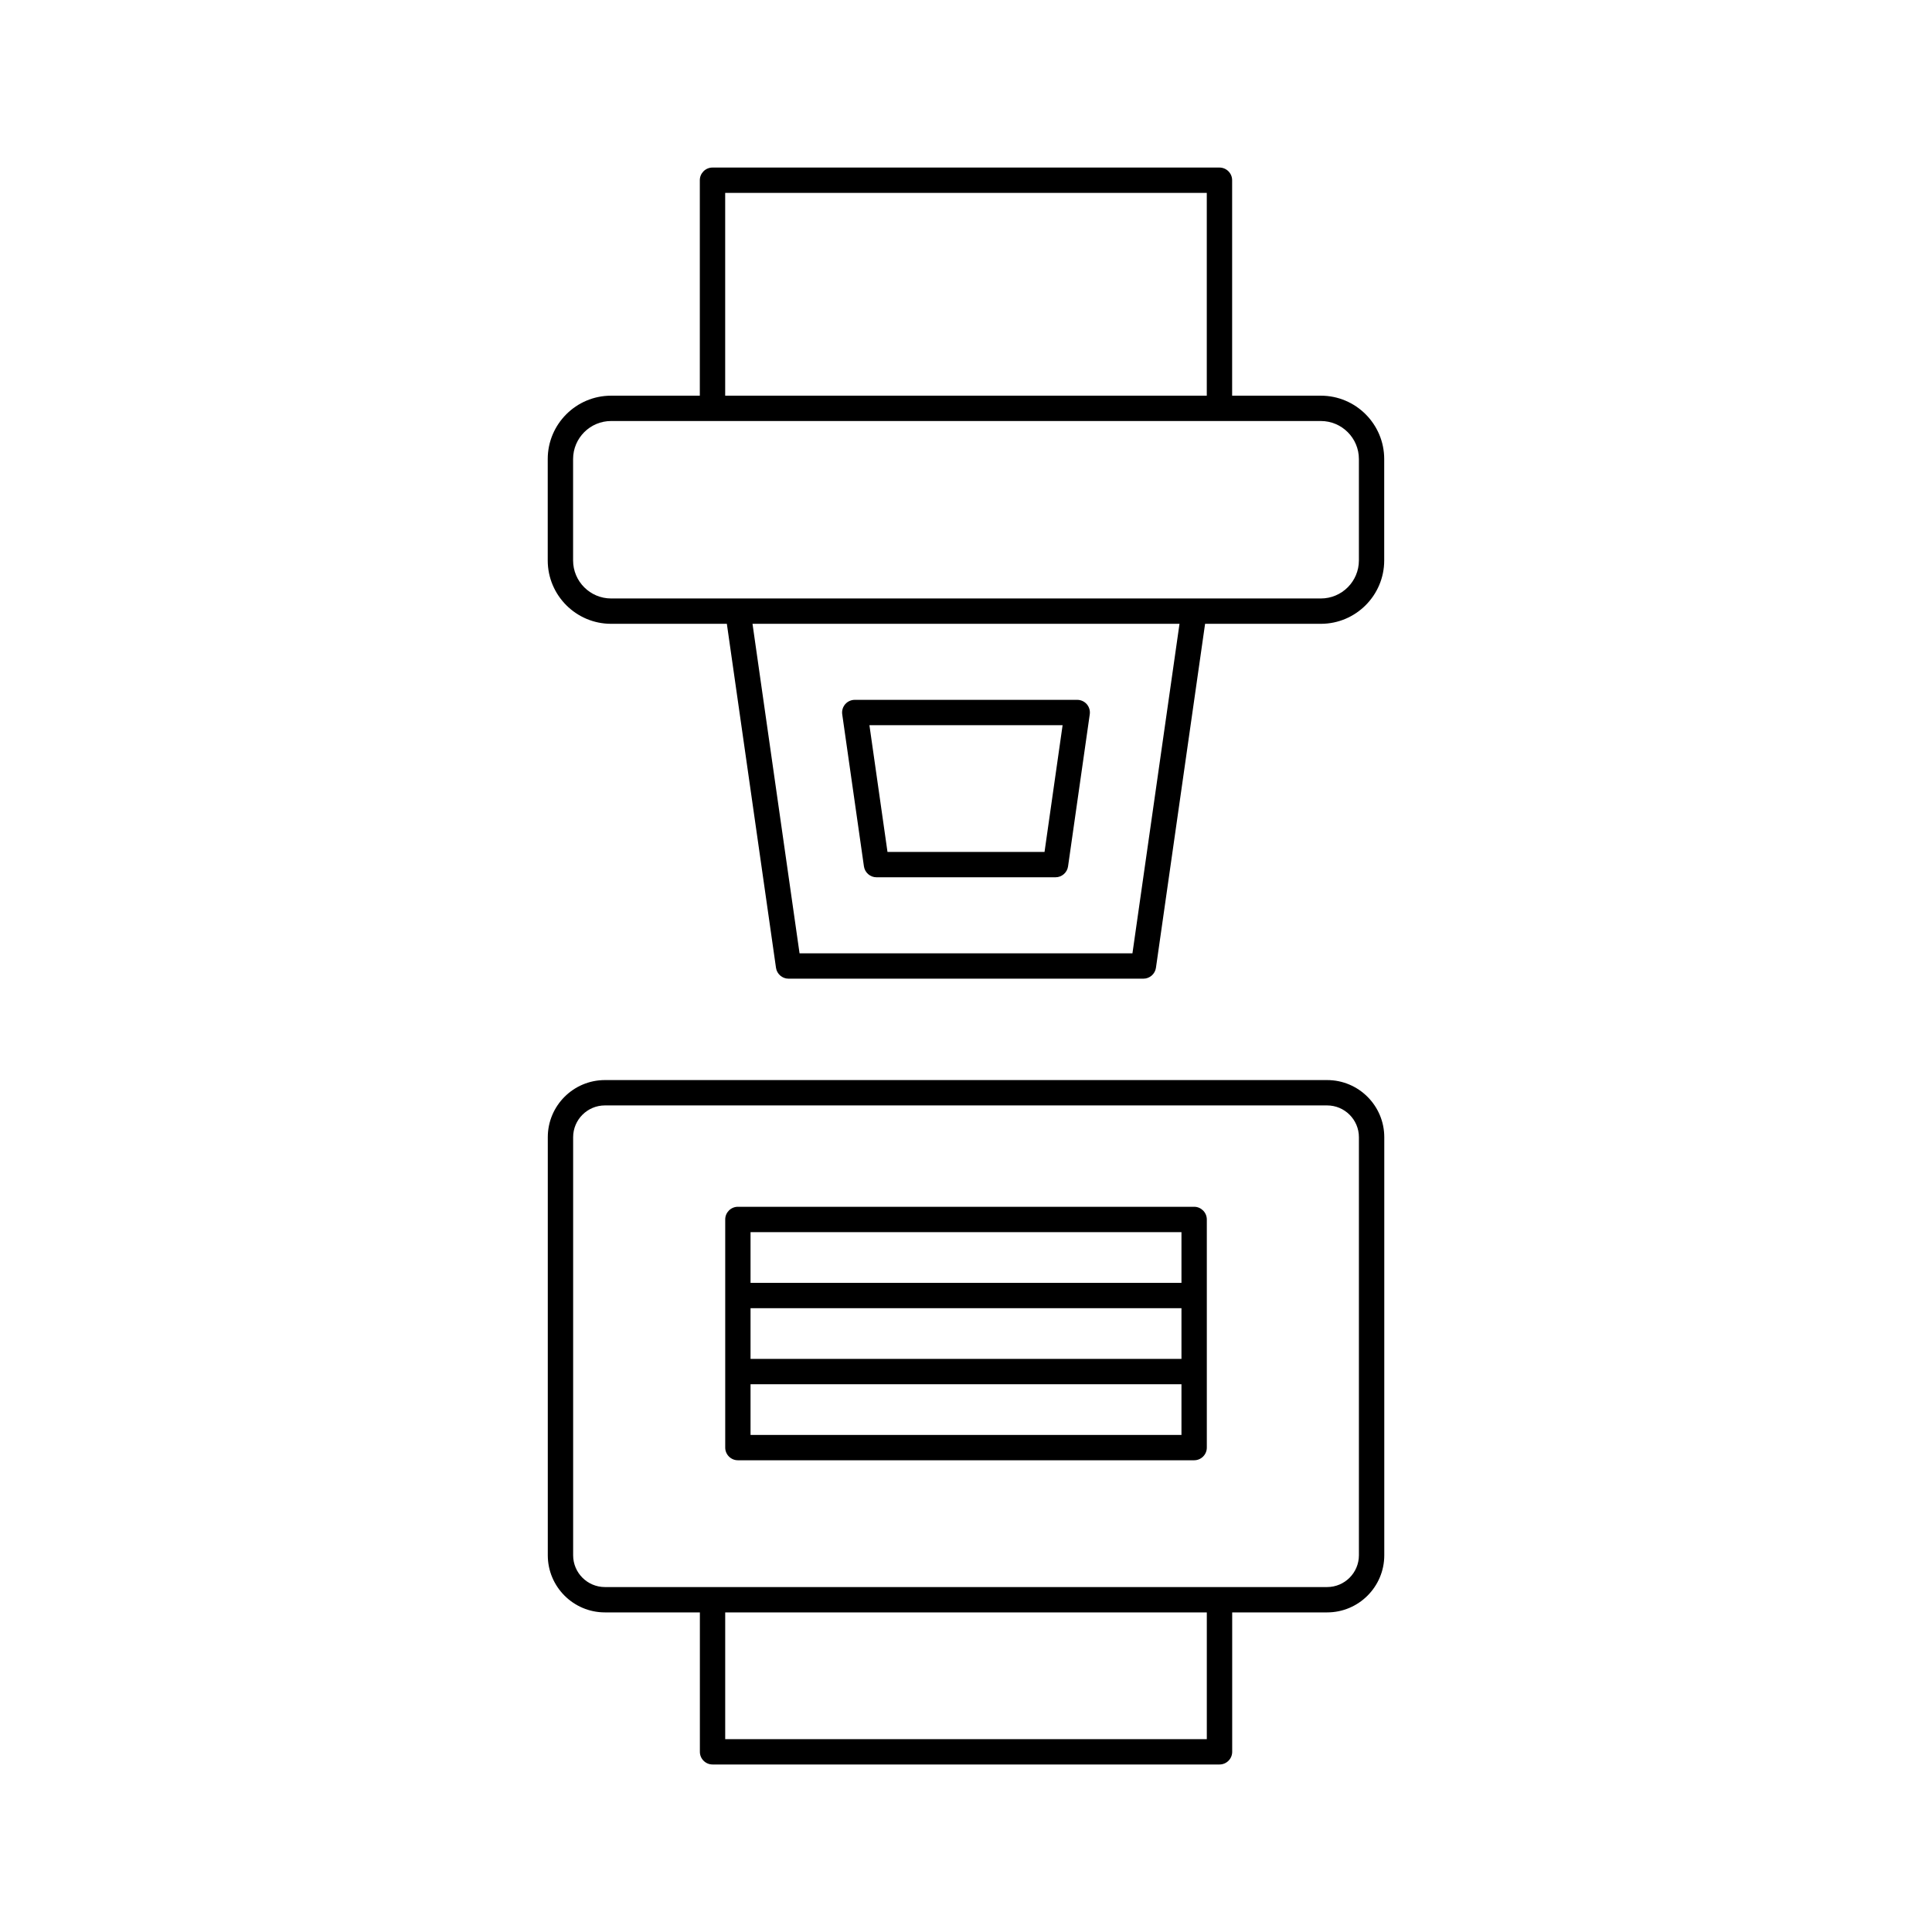 <?xml version="1.0" encoding="UTF-8"?>
<!-- Uploaded to: ICON Repo, www.svgrepo.com, Generator: ICON Repo Mixer Tools -->
<svg fill="#000000" width="800px" height="800px" version="1.1" viewBox="144 144 512 512" xmlns="http://www.w3.org/2000/svg">
 <g>
  <path d="m494.04 248.86h-23.512v-57.098c0-1.855-1.508-3.359-3.359-3.359h-134.35c-1.852 0-3.359 1.504-3.359 3.359v57.098h-23.512c-9.262 0-16.793 7.535-16.793 16.793v26.871c0 9.258 7.531 16.793 16.793 16.793h30.676l13.023 91.16c0.234 1.645 1.664 2.883 3.324 2.883h94.043c1.66 0 3.09-1.238 3.324-2.883l13.023-91.16h30.676c9.262 0 16.793-7.535 16.793-16.793v-26.871c0-9.258-7.531-16.793-16.793-16.793zm-157.86-53.738h127.63v53.738h-127.63zm107.93 201.52h-88.219l-12.469-87.328h113.16zm60.012-104.12c0 5.555-4.519 10.078-10.078 10.078h-188.09c-5.555 0-10.078-4.519-10.078-10.078v-26.871c0-5.555 4.519-10.078 10.078-10.078h188.09c5.555 0 10.078 4.519 10.078 10.078z"/>
  <path d="m376.28 376.49h47.441c1.66 0 3.09-1.238 3.324-2.887l5.754-40.305c0.137-0.961-0.152-1.938-0.781-2.672-0.641-0.738-1.57-1.16-2.543-1.16h-58.949c-0.973 0-1.902 0.422-2.539 1.156-0.637 0.738-0.926 1.715-0.789 2.676l5.754 40.305c0.238 1.645 1.668 2.887 3.328 2.887zm49.32-40.305-4.789 33.586h-41.617l-4.789-33.586z"/>
  <path d="m495.7 430.23h-191.39c-8.352 0-15.141 6.793-15.141 15.141v110.79c0 8.348 6.789 15.141 15.141 15.141h25.164v36.945c0 1.852 1.508 3.359 3.359 3.359h134.35c1.852 0 3.359-1.504 3.359-3.359v-36.945h25.164c8.352 0 15.141-6.793 15.141-15.141v-110.79c0-8.348-6.789-15.141-15.141-15.141zm-31.883 174.66h-127.63v-33.586h127.63zm40.309-48.73c0 4.644-3.781 8.426-8.426 8.426h-191.39c-4.644 0-8.422-3.781-8.422-8.426v-110.79c0-4.644 3.777-8.422 8.422-8.422h191.39c4.644 0 8.426 3.777 8.426 8.422z"/>
  <path d="m460.46 463.81h-120.91c-1.852 0-3.359 1.504-3.359 3.359v60.457c0 1.852 1.508 3.359 3.359 3.359h120.91c1.852 0 3.359-1.504 3.359-3.359v-60.457c-0.004-1.852-1.512-3.359-3.359-3.359zm-3.359 60.461h-114.2v-13.434h114.2zm0-20.152h-114.2v-13.434h114.2zm0-20.156h-114.2v-13.434h114.2z"/>
 </g>
</svg>